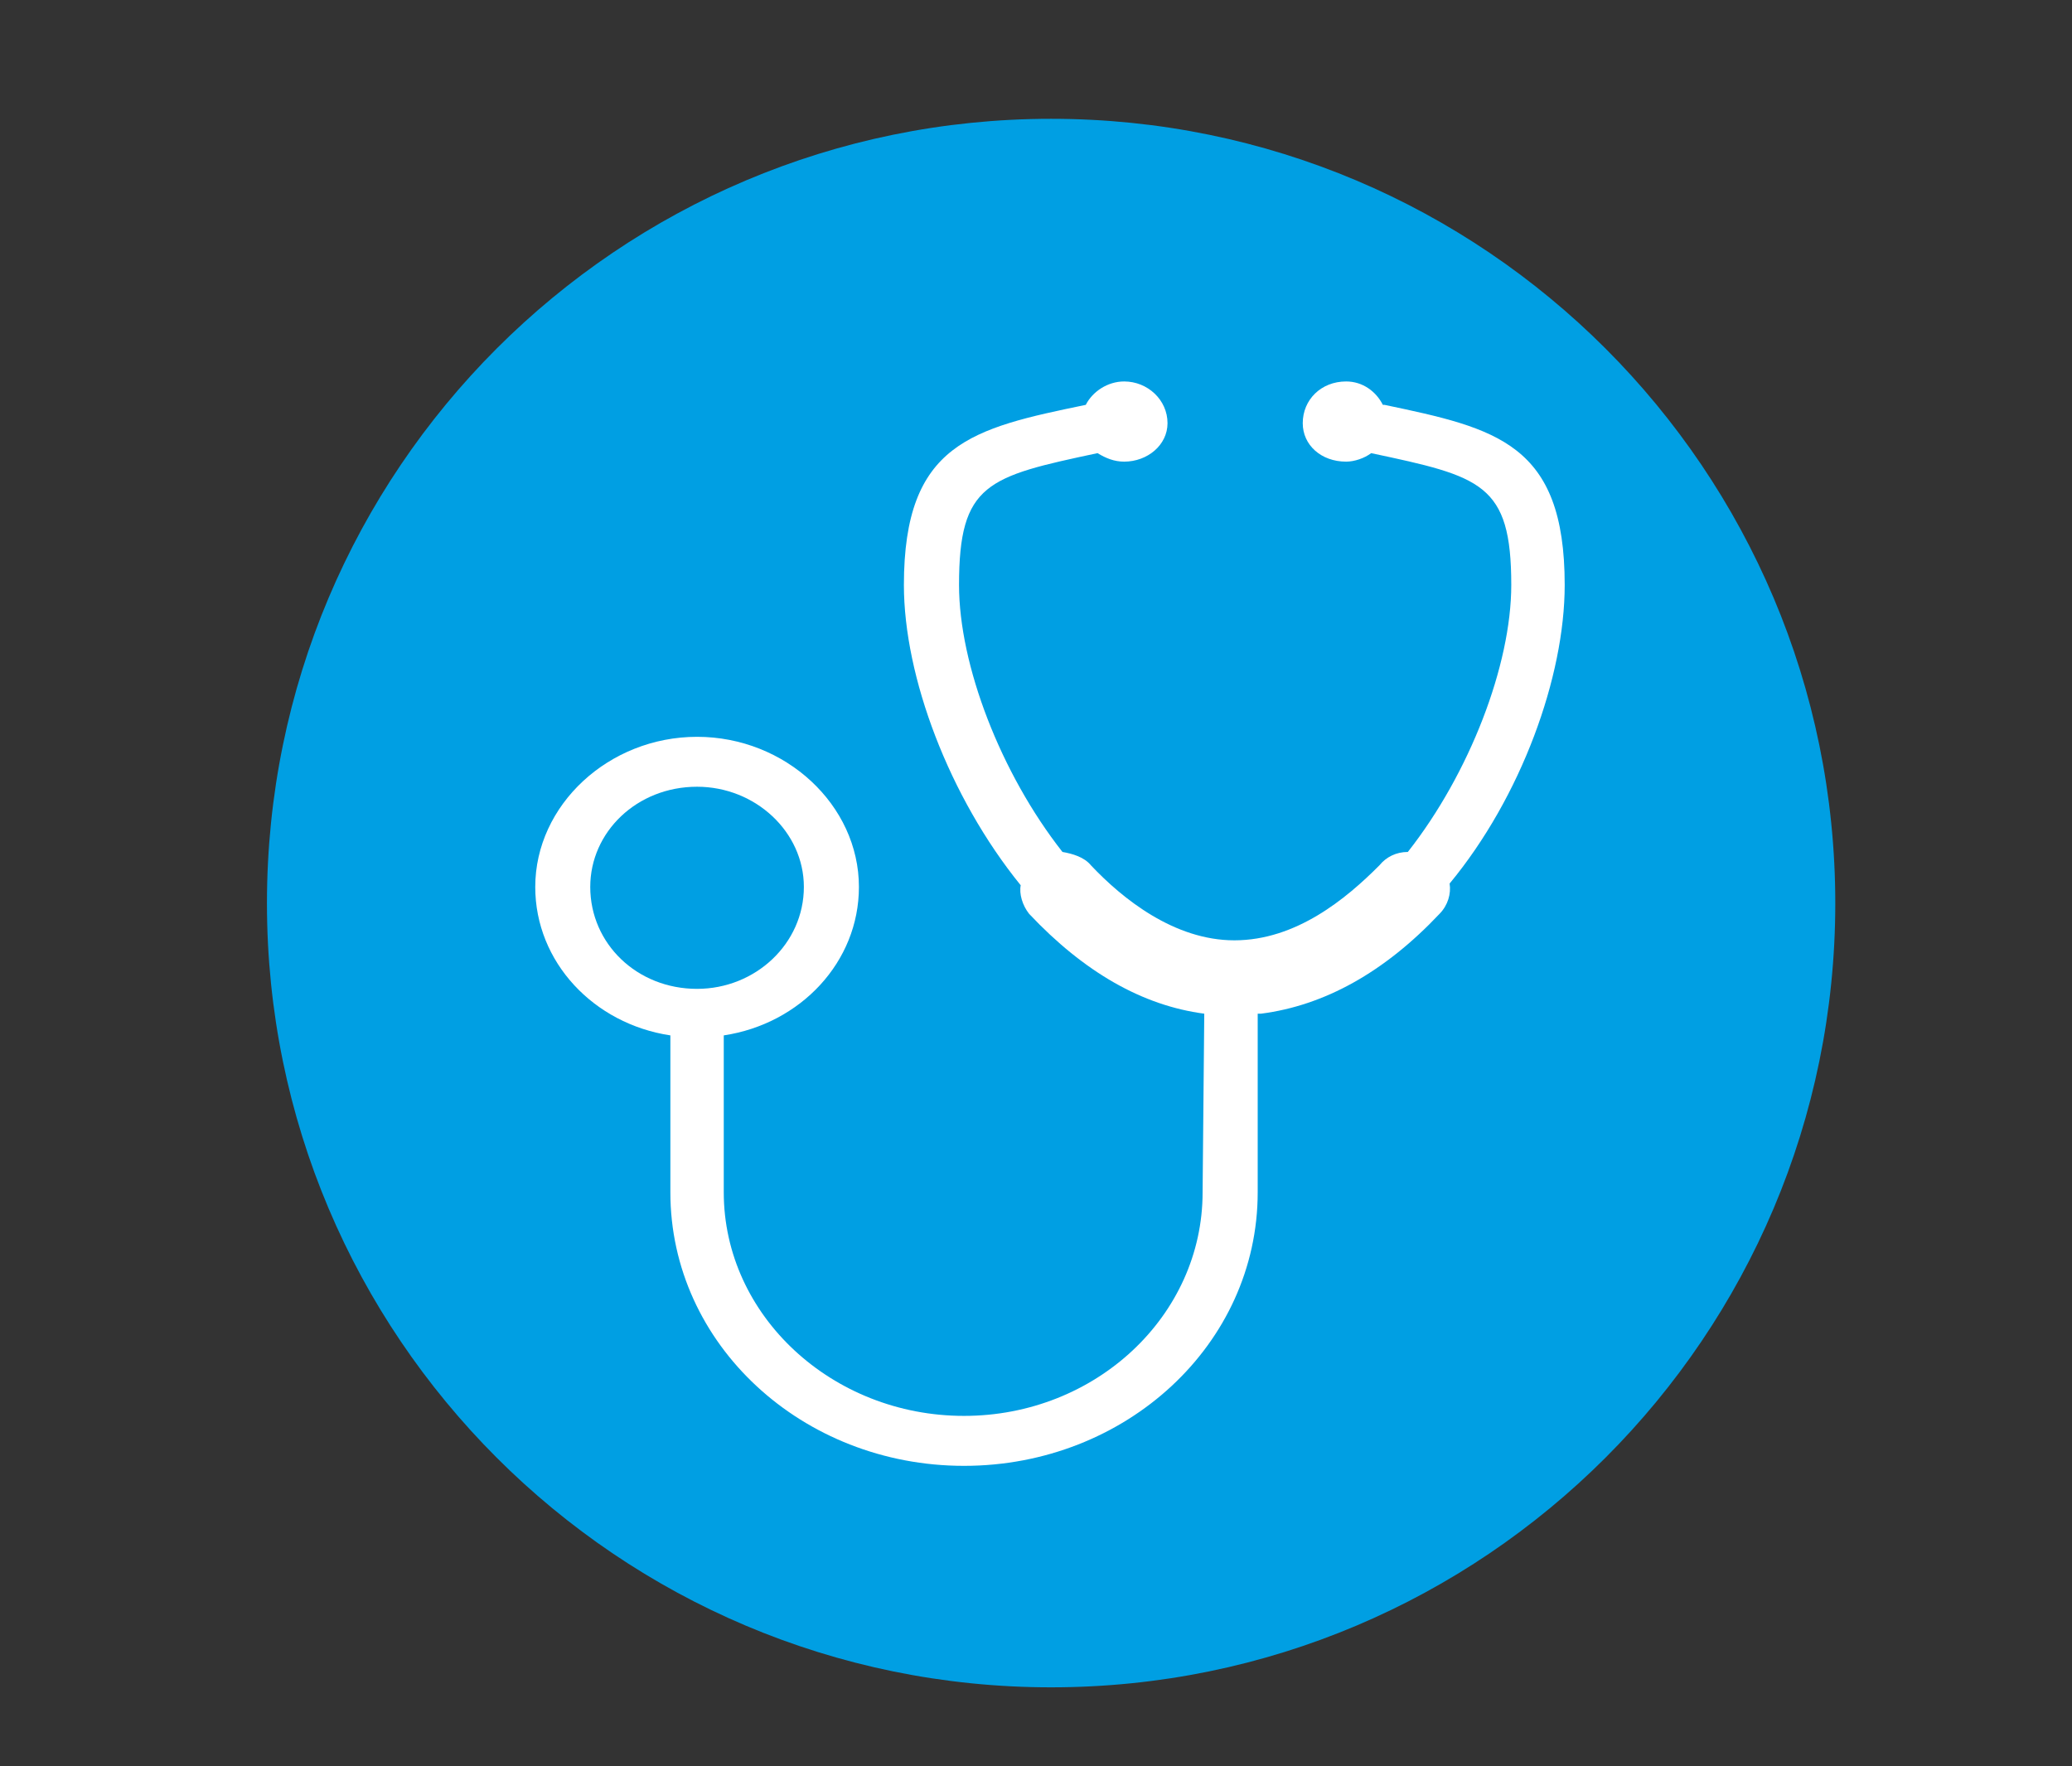 <?xml version="1.0" encoding="utf-8"?>
<!-- Generator: Adobe Illustrator 16.0.0, SVG Export Plug-In . SVG Version: 6.00 Build 0)  -->
<!DOCTYPE svg PUBLIC "-//W3C//DTD SVG 1.1//EN" "http://www.w3.org/Graphics/SVG/1.1/DTD/svg11.dtd">
<svg version="1.1" id="Capa_1" xmlns="http://www.w3.org/2000/svg" xmlns:xlink="http://www.w3.org/1999/xlink" x="0px" y="0px"
	 width="61px" height="52px" viewBox="0 0 61 52" enable-background="new 0 0 61 52" xml:space="preserve">
<rect x="0" y="0" width="61" height="52" fill="#333333" stroke="none"/>
<g>
	<path fill-rule="evenodd" clip-rule="evenodd" fill="#009FE3" d="M54.031,26.594c0,12.744-10.336,23.086-23.086,23.086
		c-12.751,0-23.086-10.342-23.086-23.086c0-12.752,10.335-23.096,23.086-23.096C43.695,3.498,54.031,13.842,54.031,26.594"/>
	<path fill-rule="evenodd" clip-rule="evenodd" fill="#FFFFFF" d="M37.125,29.846c1.865-0.24,3.635-1.221,5.256-2.941
		c0.245-0.25,0.343-0.59,0.296-0.891c2.11-2.551,3.388-6.091,3.388-8.791c0-4.172-2.014-4.612-5.305-5.303h-0.049
		c-0.196-0.39-0.59-0.689-1.081-0.689c-0.737,0-1.277,0.539-1.277,1.229c0,0.642,0.54,1.132,1.277,1.132
		c0.247,0,0.541-0.101,0.737-0.25c3.242,0.689,4.125,0.89,4.125,3.881c0,2.359-1.228,5.551-3.045,7.861
		c-0.344,0-0.638,0.15-0.834,0.391c-0.983,0.989-2.457,2.211-4.273,2.211c-1.77,0-3.292-1.222-4.225-2.211
		c-0.196-0.24-0.541-0.34-0.836-0.391c-1.816-2.311-3.045-5.502-3.045-7.861c0-2.991,0.836-3.191,4.077-3.881
		c0.246,0.149,0.491,0.25,0.785,0.25c0.687,0,1.276-0.49,1.276-1.132c0-0.69-0.59-1.229-1.276-1.229c-0.489,0-0.933,0.3-1.13,0.689
		c-3.34,0.69-5.355,1.131-5.355,5.303c0,2.7,1.328,6.24,3.439,8.842c-0.049,0.25,0.049,0.59,0.247,0.84
		c1.621,1.721,3.339,2.701,5.157,2.941l-0.049,5.26c0,3.631-3.145,6.582-7.025,6.582c-3.88,0-7.072-2.951-7.072-6.582v-4.621
		c2.258-0.34,3.979-2.16,3.979-4.37c0-2.411-2.161-4.421-4.765-4.421c-2.603,0-4.764,2.01-4.764,4.421c0,2.21,1.72,4.03,3.978,4.37
		v4.621c0,4.473,3.881,8.053,8.645,8.053c4.766,0,8.646-3.58,8.646-8.053v-5.26H37.125z"/>
	<path fill-rule="evenodd" clip-rule="evenodd" fill="#009FE3" d="M20.521,29.115c1.719,0,3.145-1.33,3.145-3.001
		c0-1.62-1.426-2.95-3.145-2.95c-1.768,0-3.144,1.33-3.144,2.95C17.377,27.785,18.753,29.115,20.521,29.115"/>
</g>
</svg>
